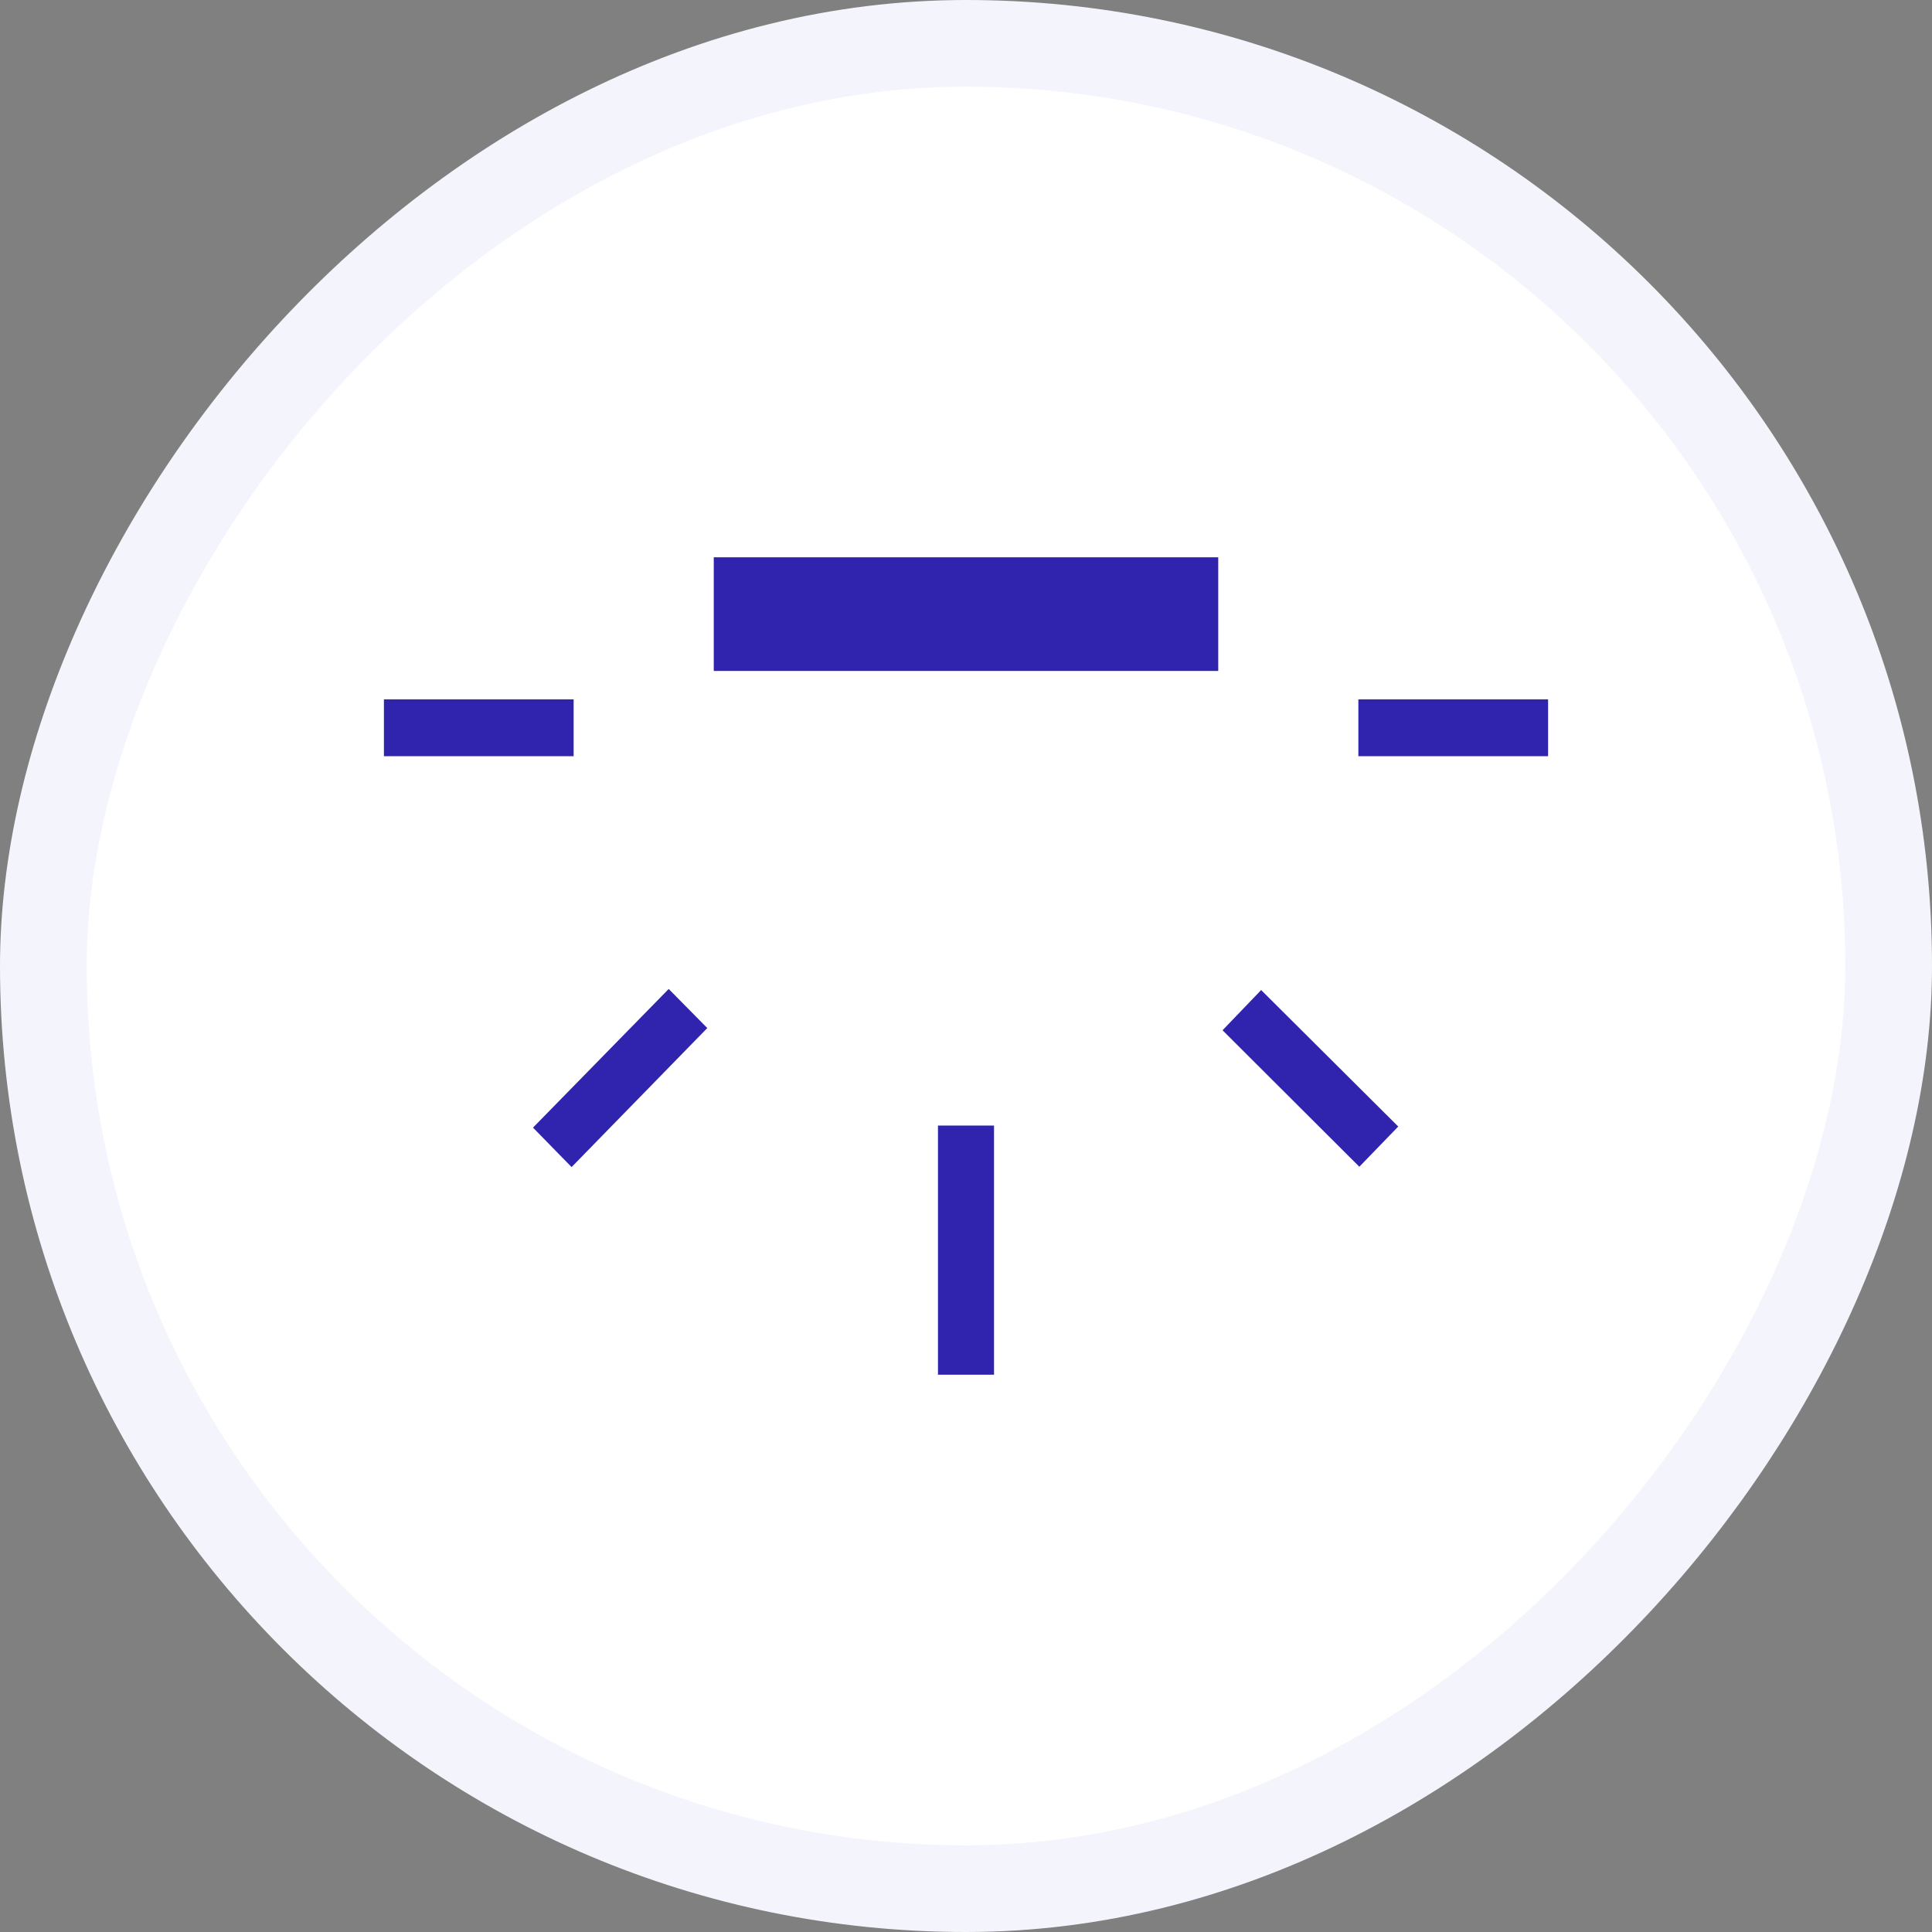<svg width="156" height="156" viewBox="0 0 156 156" fill="none" xmlns="http://www.w3.org/2000/svg">
<rect x="0" y="0" width="156" height="156" fill="#808080" stroke="none"/>
<rect x="3.5" y="-3.5" width="149" height="149" rx="74.5" transform="matrix(1 0 0 -1 0 149)" fill="white"/>
<rect x="3.5" y="-3.5" width="149" height="149" rx="74.5" transform="matrix(1 0 0 -1 0 149)" stroke="#F4F4FC" stroke-width="7"/>
<path d="M31 56.471V61.059H46.318V56.471H31ZM53.995 79.854L43.037 91.05L46.153 94.236L57.11 83.011L53.995 79.854ZM57.633 45V54.176H98.367V45H57.633ZM75.737 90.883V111H80.263V90.883H75.737ZM101.832 79.942L98.715 83.188L109.76 94.209L112.902 90.962L101.832 79.942ZM109.682 56.471V61.059H125V56.471H109.682Z" fill="#3024AE"/>
</svg>
